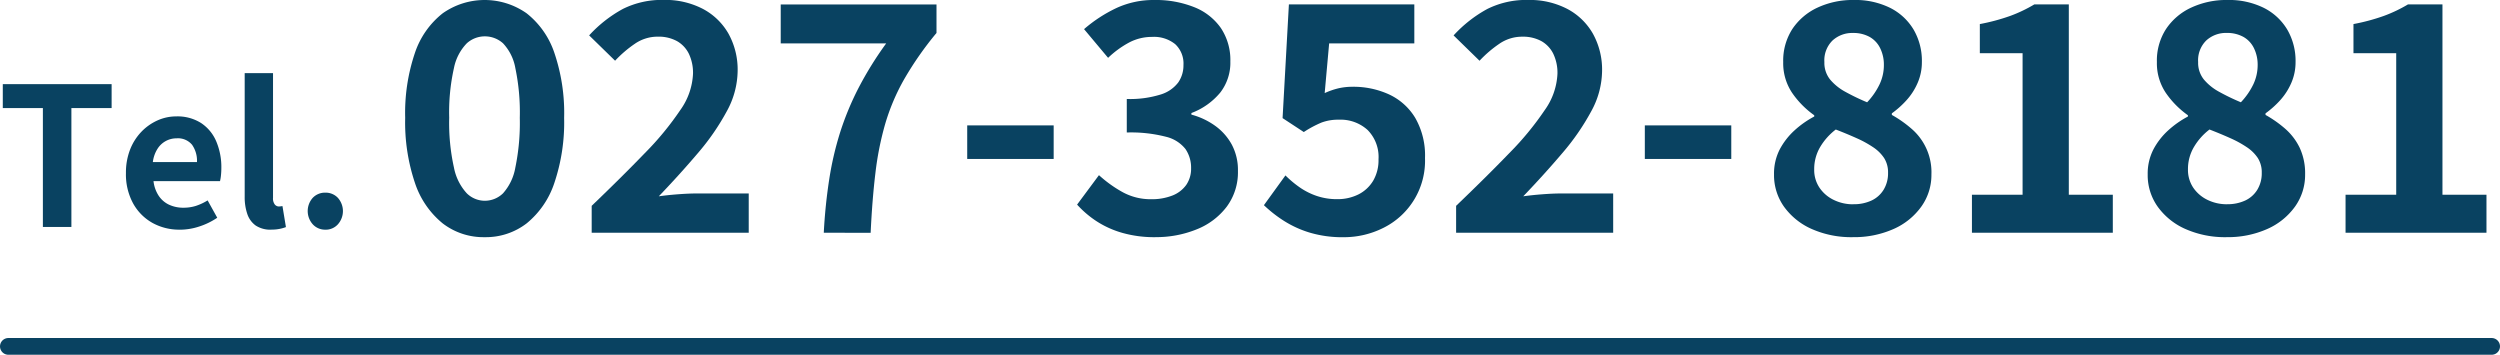 <svg xmlns="http://www.w3.org/2000/svg" width="223.755" height="31.752" viewBox="0 0 223.755 31.752">
  <g id="グループ_997" data-name="グループ 997" transform="translate(-751.25 -2297)">
    <g id="グループ_917" data-name="グループ 917" transform="translate(751.5 2297)">
      <path id="パス_80" data-name="パス 80" d="M.479,29.558V31.7H4.067V42.34H6.619V31.7h3.6V29.558Z" transform="translate(-0.479 -22.027)" fill="#094261"/>
      <path id="パス_81" data-name="パス 81" d="M15.478,42.363a4.922,4.922,0,0,1-2.432-.6,4.472,4.472,0,0,1-1.735-1.741,5.428,5.428,0,0,1-.647-2.726,5.665,5.665,0,0,1,.371-2.1,4.829,4.829,0,0,1,1.017-1.6,4.629,4.629,0,0,1,1.45-1.017,4.073,4.073,0,0,1,1.664-.353,3.93,3.93,0,0,1,2.224.594,3.688,3.688,0,0,1,1.355,1.638,5.9,5.9,0,0,1,.458,2.389,6.256,6.256,0,0,1-.035.664,3.47,3.47,0,0,1-.085.509H13.131a2.989,2.989,0,0,0,.466,1.312,2.272,2.272,0,0,0,.931.8,3,3,0,0,0,1.294.267,3.636,3.636,0,0,0,1.1-.163,4.879,4.879,0,0,0,1.053-.492l.861,1.552a6.317,6.317,0,0,1-1.588.777,5.57,5.57,0,0,1-1.776.294m-2.4-6.056h3.95a2.489,2.489,0,0,0-.439-1.544,1.636,1.636,0,0,0-1.387-.578,2,2,0,0,0-1.708.94,2.861,2.861,0,0,0-.416,1.182" transform="translate(0.358 -21.808)" fill="#094261"/>
      <path id="パス_82" data-name="パス 82" d="M22.881,42.657a2.39,2.39,0,0,1-1.414-.371,2.087,2.087,0,0,1-.75-1.036,4.649,4.649,0,0,1-.233-1.544V28.649H23.02V39.81a.876.876,0,0,0,.163.6.477.477,0,0,0,.337.172,1.351,1.351,0,0,0,.156-.009l.189-.026.31,1.88a3.454,3.454,0,0,1-.543.156,3.539,3.539,0,0,1-.75.069" transform="translate(1.166 -22.102)" fill="#094261"/>
      <path id="パス_83" data-name="パス 83" d="M27.283,41.845a1.484,1.484,0,0,1-1.137-.484,1.779,1.779,0,0,1,0-2.364,1.511,1.511,0,0,1,1.137-.465A1.494,1.494,0,0,1,28.4,39a1.782,1.782,0,0,1,0,2.364,1.468,1.468,0,0,1-1.122.484" transform="translate(1.594 -21.289)" fill="#094261"/>
      <path id="パス_84" data-name="パス 84" d="M40.87,43.826a5.979,5.979,0,0,1-3.755-1.233,7.842,7.842,0,0,1-2.48-3.613,16.967,16.967,0,0,1-.877-5.837,16.7,16.7,0,0,1,.877-5.824,7.562,7.562,0,0,1,2.48-3.529,6.52,6.52,0,0,1,7.512,0,7.56,7.56,0,0,1,2.479,3.529,16.7,16.7,0,0,1,.878,5.824,16.965,16.965,0,0,1-.878,5.837,7.841,7.841,0,0,1-2.479,3.613,5.984,5.984,0,0,1-3.756,1.233m0-3.259a2.33,2.33,0,0,0,1.645-.667,4.65,4.65,0,0,0,1.1-2.3,19.761,19.761,0,0,0,.4-4.463,19.348,19.348,0,0,0-.4-4.45,4.325,4.325,0,0,0-1.1-2.211,2.424,2.424,0,0,0-1.645-.623,2.4,2.4,0,0,0-1.6.623,4.4,4.4,0,0,0-1.148,2.211,18.065,18.065,0,0,0-.425,4.45,18.449,18.449,0,0,0,.425,4.463,4.724,4.724,0,0,0,1.148,2.3,2.306,2.306,0,0,0,1.6.667" transform="translate(2.257 -22.599)" fill="#094261"/>
      <path id="パス_85" data-name="パス 85" d="M49.2,43.43V41.021Q51.92,38.414,53.96,36.3a26.582,26.582,0,0,0,3.174-3.854A6.046,6.046,0,0,0,58.269,29.2a3.944,3.944,0,0,0-.37-1.786,2.632,2.632,0,0,0-1.062-1.134,3.417,3.417,0,0,0-1.715-.4,3.588,3.588,0,0,0-2.082.653,10.5,10.5,0,0,0-1.745,1.5l-2.322-2.267a11.627,11.627,0,0,1,3.018-2.367,7.827,7.827,0,0,1,3.67-.807,7.282,7.282,0,0,1,3.472.793,5.7,5.7,0,0,1,2.309,2.225,6.632,6.632,0,0,1,.821,3.359,7.652,7.652,0,0,1-.977,3.6A21.1,21.1,0,0,1,58.707,36.3q-1.6,1.885-3.5,3.868.794-.112,1.757-.184t1.7-.07h4.592V43.43Z" transform="translate(3.507 -22.599)" fill="#094261"/>
      <path id="パス_86" data-name="パス 86" d="M68.67,43.4a47.068,47.068,0,0,1,.5-4.86,28.223,28.223,0,0,1,.991-4.209,25.8,25.8,0,0,1,1.63-3.911,31.332,31.332,0,0,1,2.465-3.967H64.816V22.966H78.759v2.552a29.756,29.756,0,0,0-2.891,4.137,18.84,18.84,0,0,0-1.7,4,27.377,27.377,0,0,0-.877,4.407q-.286,2.367-.426,5.343Z" transform="translate(4.81 -22.569)" fill="#094261"/>
      <rect id="長方形_15" data-name="長方形 15" width="7.737" height="3.004" transform="translate(86.318 11.223)" fill="#094261"/>
      <path id="パス_87" data-name="パス 87" d="M96.328,43.826a10.415,10.415,0,0,1-2.948-.383A8.485,8.485,0,0,1,91.07,42.4a8.946,8.946,0,0,1-1.743-1.488l1.957-2.636a11.141,11.141,0,0,0,2.111,1.517,5.2,5.2,0,0,0,2.564.636,5.013,5.013,0,0,0,1.885-.325,2.747,2.747,0,0,0,1.248-.949,2.554,2.554,0,0,0,.438-1.5,2.96,2.96,0,0,0-.5-1.714,3.147,3.147,0,0,0-1.743-1.1,12.53,12.53,0,0,0-3.513-.383v-3a9.2,9.2,0,0,0,3.03-.4,3.1,3.1,0,0,0,1.574-1.077,2.675,2.675,0,0,0,.469-1.558,2.363,2.363,0,0,0-.738-1.87,3.014,3.014,0,0,0-2.069-.651,4.372,4.372,0,0,0-2.054.5,8.6,8.6,0,0,0-1.884,1.374L89.95,25.207a12.717,12.717,0,0,1,2.921-1.9,7.924,7.924,0,0,1,3.371-.708,9.26,9.26,0,0,1,3.557.637,5.266,5.266,0,0,1,2.395,1.87,5.146,5.146,0,0,1,.85,2.99,4.362,4.362,0,0,1-.907,2.792,6.142,6.142,0,0,1-2.579,1.827v.143a6.5,6.5,0,0,1,2.112.991,5.048,5.048,0,0,1,1.5,1.687,4.828,4.828,0,0,1,.553,2.366,5.162,5.162,0,0,1-1.006,3.2,6.265,6.265,0,0,1-2.693,2.026,9.617,9.617,0,0,1-3.7.695" transform="translate(6.825 -22.599)" fill="#094261"/>
      <path id="パス_88" data-name="パス 88" d="M111.892,43.8a10.237,10.237,0,0,1-2.976-.4,9.323,9.323,0,0,1-2.323-1.049,11.565,11.565,0,0,1-1.815-1.418l1.927-2.663a9.443,9.443,0,0,0,1.289,1.077,6.1,6.1,0,0,0,1.53.765,5.574,5.574,0,0,0,1.8.282,4.162,4.162,0,0,0,1.912-.424,3.222,3.222,0,0,0,1.317-1.219,3.64,3.64,0,0,0,.482-1.926,3.429,3.429,0,0,0-.977-2.622,3.588,3.588,0,0,0-2.565-.921,4.251,4.251,0,0,0-1.558.255,9.581,9.581,0,0,0-1.587.85l-1.9-1.247.566-10.175H118.24v3.487h-7.623l-.4,4.449a6.7,6.7,0,0,1,1.217-.425,5.655,5.655,0,0,1,1.3-.141,7.636,7.636,0,0,1,3.231.679,5.377,5.377,0,0,1,2.352,2.1,6.727,6.727,0,0,1,.879,3.6,6.7,6.7,0,0,1-3.726,6.25,7.867,7.867,0,0,1-3.585.835" transform="translate(8.095 -22.569)" fill="#094261"/>
      <path id="パス_89" data-name="パス 89" d="M120.691,43.43V41.021q2.721-2.607,4.761-4.718a26.581,26.581,0,0,0,3.174-3.854,6.046,6.046,0,0,0,1.135-3.246,3.944,3.944,0,0,0-.37-1.786,2.632,2.632,0,0,0-1.062-1.134,3.417,3.417,0,0,0-1.715-.4,3.588,3.588,0,0,0-2.082.653,10.5,10.5,0,0,0-1.745,1.5l-2.322-2.267a11.627,11.627,0,0,1,3.018-2.367,7.827,7.827,0,0,1,3.67-.807,7.282,7.282,0,0,1,3.472.793,5.7,5.7,0,0,1,2.309,2.225,6.632,6.632,0,0,1,.821,3.359,7.651,7.651,0,0,1-.977,3.6A21.1,21.1,0,0,1,130.2,36.3q-1.6,1.885-3.5,3.868.794-.112,1.757-.184t1.7-.07h4.592V43.43Z" transform="translate(9.384 -22.599)" fill="#094261"/>
      <rect id="長方形_16" data-name="長方形 16" width="7.738" height="3.004" transform="translate(146.965 11.223)" fill="#094261"/>
      <path id="パス_90" data-name="パス 90" d="M153.995,43.826a8.728,8.728,0,0,1-3.6-.708,6.071,6.071,0,0,1-2.509-1.984,4.862,4.862,0,0,1-.92-2.919,4.724,4.724,0,0,1,.509-2.24,6.288,6.288,0,0,1,1.318-1.7,8.562,8.562,0,0,1,1.772-1.247v-.114a7.994,7.994,0,0,1-1.984-2.012,4.755,4.755,0,0,1-.793-2.749,5.22,5.22,0,0,1,.82-2.961,5.468,5.468,0,0,1,2.253-1.913,7.475,7.475,0,0,1,3.246-.681,7.022,7.022,0,0,1,3.231.695,5.114,5.114,0,0,1,2.111,1.941,5.543,5.543,0,0,1,.75,2.919,4.625,4.625,0,0,1-.382,1.87,5.584,5.584,0,0,1-1.006,1.559,8.222,8.222,0,0,1-1.3,1.161v.142a10.39,10.39,0,0,1,1.772,1.247,5.128,5.128,0,0,1,1.77,4.082,4.863,4.863,0,0,1-.893,2.861,6.056,6.056,0,0,1-2.479,2.013,8.666,8.666,0,0,1-3.684.736m.084-2.946a3.735,3.735,0,0,0,1.6-.327,2.513,2.513,0,0,0,1.09-.964,2.81,2.81,0,0,0,.4-1.515,2.371,2.371,0,0,0-.355-1.333,3.51,3.51,0,0,0-.977-.962,9.608,9.608,0,0,0-1.474-.808q-.851-.383-1.871-.779A5.482,5.482,0,0,0,151.1,35.75a3.867,3.867,0,0,0-.538,2.013,2.842,2.842,0,0,0,.469,1.63,3.208,3.208,0,0,0,1.261,1.09,3.909,3.909,0,0,0,1.785.4m1.22-9.126a6.3,6.3,0,0,0,1.118-1.616,4.025,4.025,0,0,0,.383-1.729,3.332,3.332,0,0,0-.326-1.487,2.319,2.319,0,0,0-.949-1.021,3,3,0,0,0-1.5-.354,2.605,2.605,0,0,0-1.813.666,2.484,2.484,0,0,0-.737,1.941,2.376,2.376,0,0,0,.511,1.558,4.712,4.712,0,0,0,1.373,1.106,19.584,19.584,0,0,0,1.943.935" transform="translate(11.563 -22.599)" fill="#094261"/>
      <path id="パス_91" data-name="パス 91" d="M163.334,43.4V40h4.533V27.331h-3.826V24.723a17.857,17.857,0,0,0,2.736-.736,12.733,12.733,0,0,0,2.138-1.022h3.09V40h3.938v3.4Z" transform="translate(12.908 -22.569)" fill="#094261"/>
      <path id="パス_92" data-name="パス 92" d="M184.9,43.826a8.728,8.728,0,0,1-3.6-.708,6.07,6.07,0,0,1-2.509-1.984,4.855,4.855,0,0,1-.921-2.919,4.737,4.737,0,0,1,.51-2.24,6.266,6.266,0,0,1,1.318-1.7,8.591,8.591,0,0,1,1.772-1.247v-.114a8,8,0,0,1-1.984-2.012,4.755,4.755,0,0,1-.793-2.749,5.2,5.2,0,0,1,.821-2.961,5.448,5.448,0,0,1,2.253-1.913,7.466,7.466,0,0,1,3.244-.681,7.022,7.022,0,0,1,3.231.695,5.114,5.114,0,0,1,2.111,1.941,5.553,5.553,0,0,1,.751,2.919,4.643,4.643,0,0,1-.382,1.87,5.657,5.657,0,0,1-1.006,1.559,8.275,8.275,0,0,1-1.3,1.161v.142a10.39,10.39,0,0,1,1.772,1.247,5.343,5.343,0,0,1,1.289,1.7,5.4,5.4,0,0,1,.482,2.381,4.878,4.878,0,0,1-.892,2.861,6.067,6.067,0,0,1-2.48,2.013,8.659,8.659,0,0,1-3.684.736m.084-2.946a3.727,3.727,0,0,0,1.6-.327,2.509,2.509,0,0,0,1.091-.964,2.81,2.81,0,0,0,.4-1.515,2.379,2.379,0,0,0-.355-1.333,3.5,3.5,0,0,0-.977-.962,9.645,9.645,0,0,0-1.473-.808q-.852-.383-1.871-.779a5.449,5.449,0,0,0-1.388,1.558,3.868,3.868,0,0,0-.539,2.013,2.85,2.85,0,0,0,.468,1.63,3.227,3.227,0,0,0,1.262,1.09,3.913,3.913,0,0,0,1.785.4m1.219-9.126a6.31,6.31,0,0,0,1.12-1.616,4.041,4.041,0,0,0,.383-1.729,3.347,3.347,0,0,0-.327-1.487,2.313,2.313,0,0,0-.949-1.021,3,3,0,0,0-1.5-.354,2.606,2.606,0,0,0-1.814.666,2.48,2.48,0,0,0-.737,1.941,2.376,2.376,0,0,0,.511,1.558,4.689,4.689,0,0,0,1.374,1.106,19.306,19.306,0,0,0,1.94.935" transform="translate(14.103 -22.599)" fill="#094261"/>
      <path id="パス_93" data-name="パス 93" d="M194.234,43.4V40h4.534V27.331h-3.826V24.723a17.84,17.84,0,0,0,2.735-.736,12.746,12.746,0,0,0,2.14-1.022h3.09V40h3.939v3.4Z" transform="translate(15.448 -22.569)" fill="#094261"/>
    </g>
    <line id="線_235" data-name="線 235" x2="222.255" transform="translate(752 2328.002)" fill="none" stroke="#094261" stroke-linecap="round" stroke-miterlimit="10" stroke-width="1.5"/>
  </g>
</svg>
